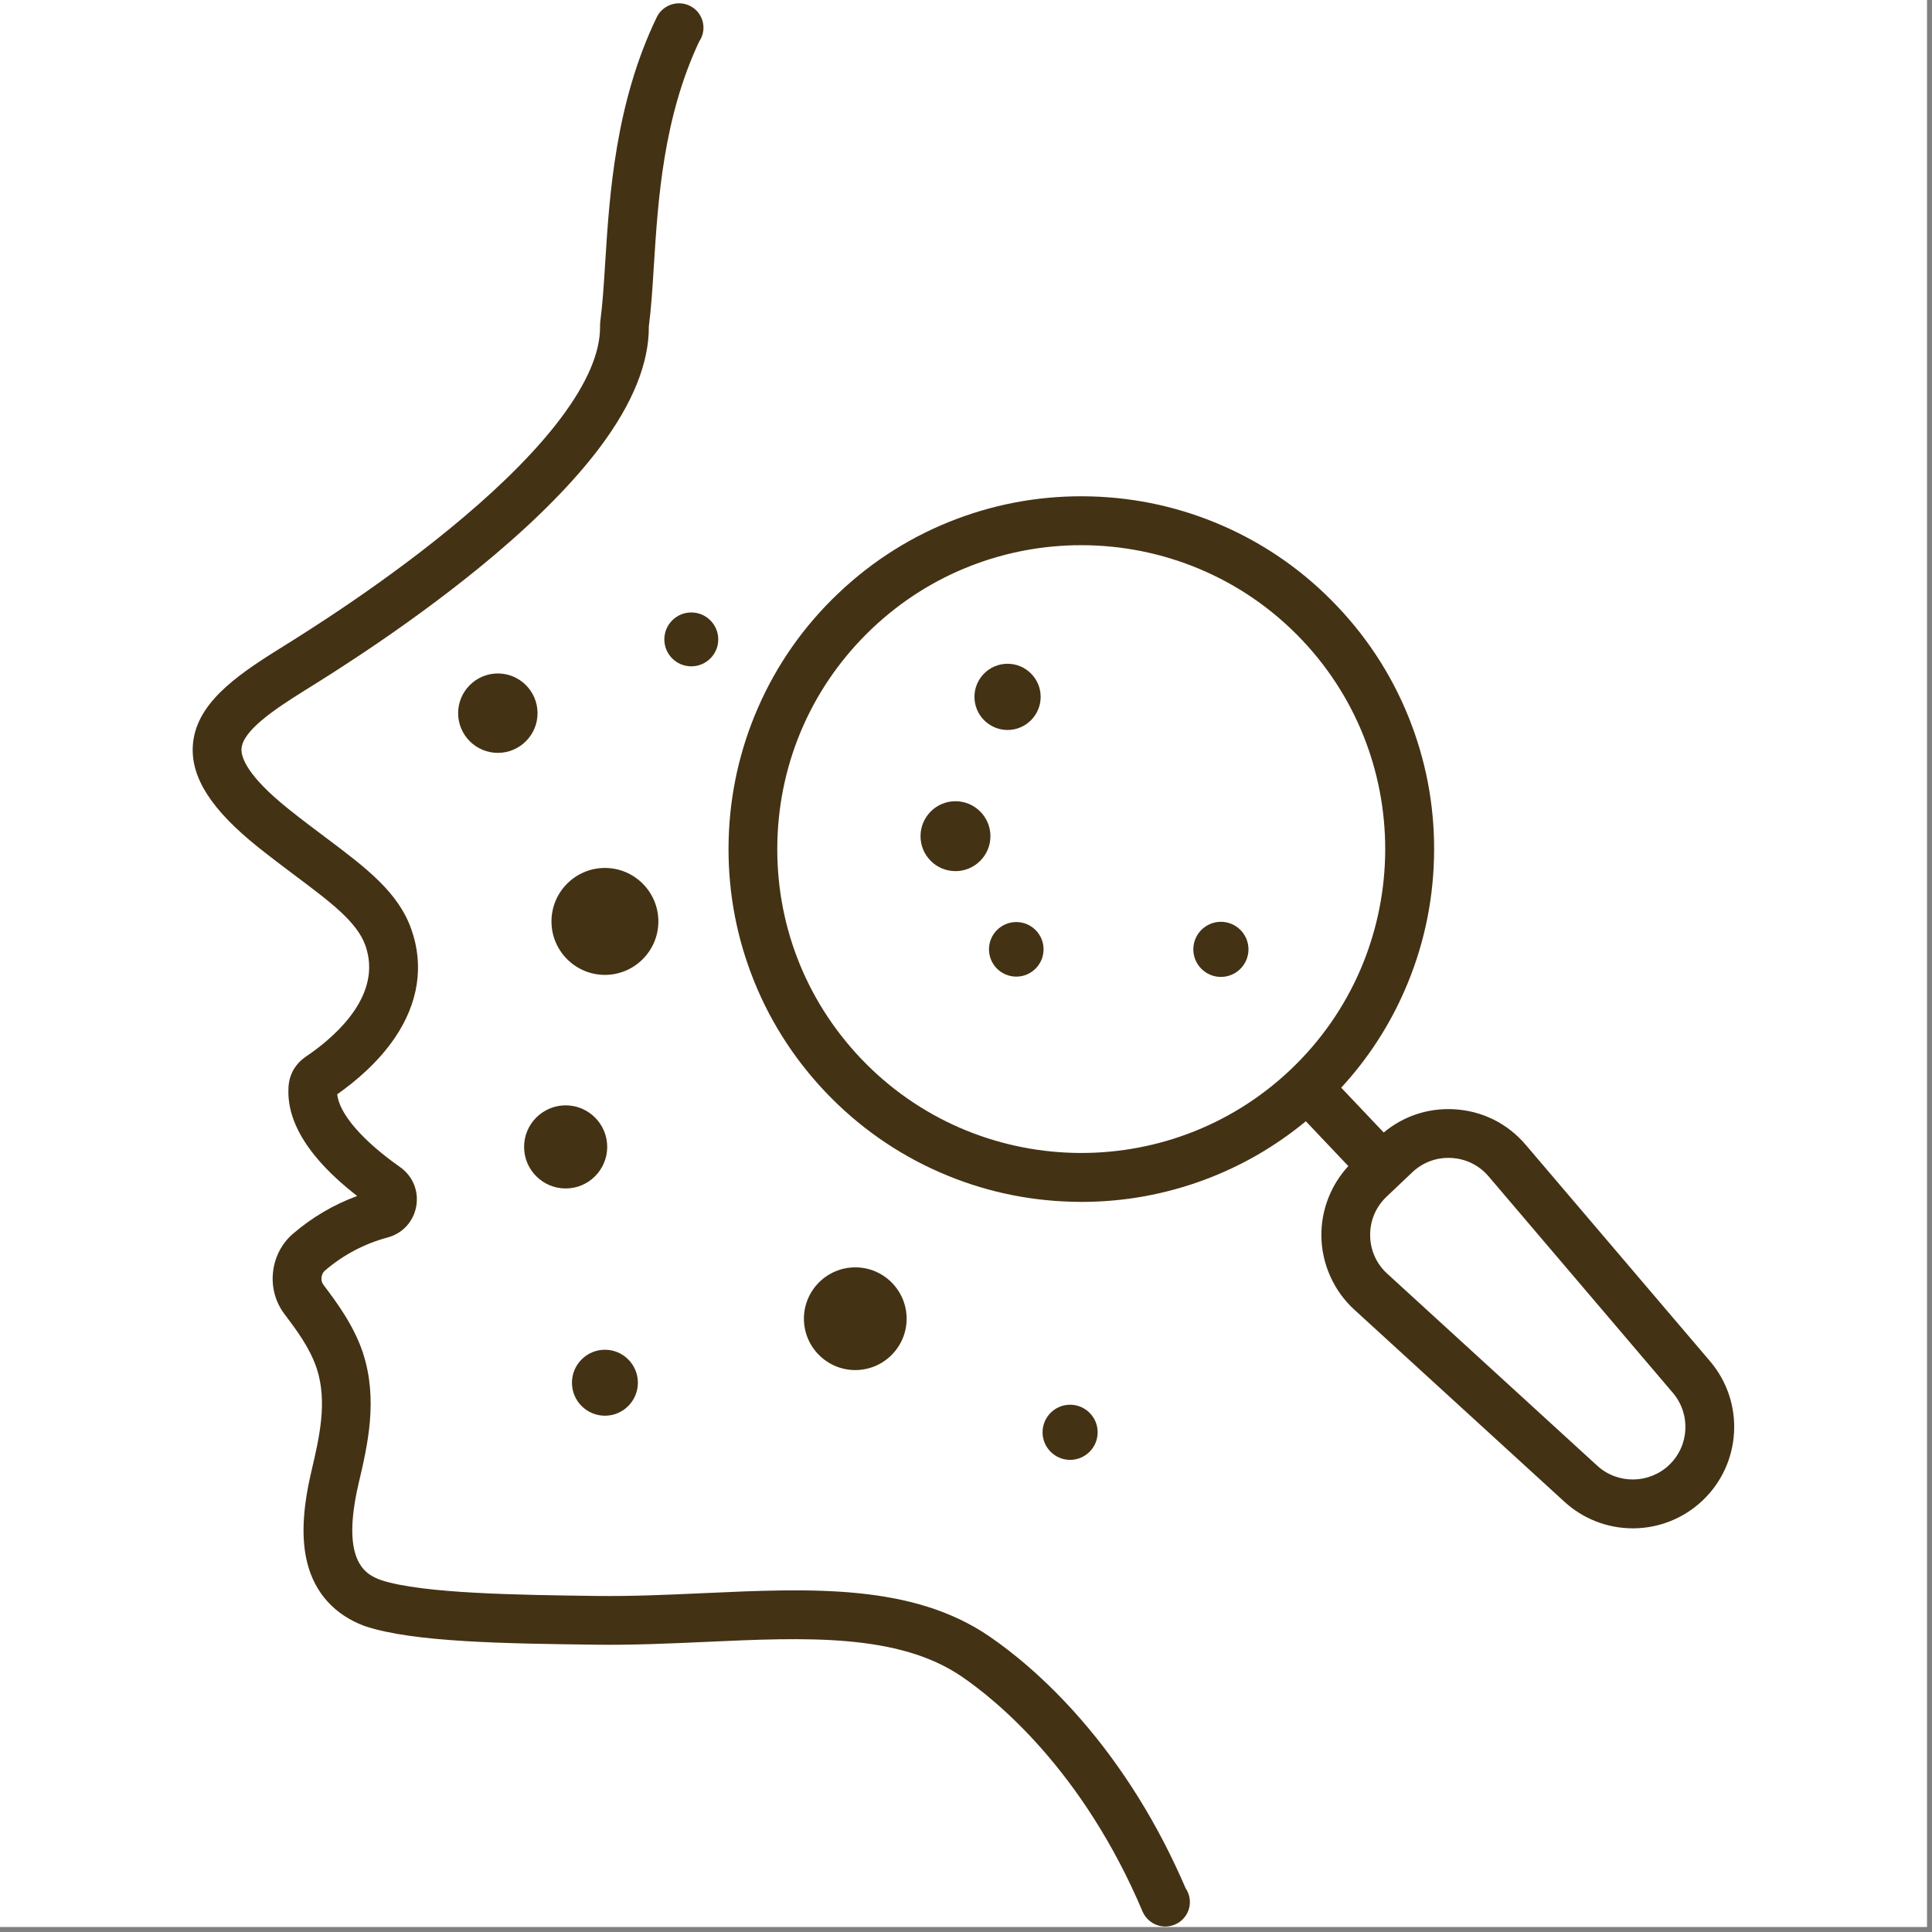 <svg xmlns="http://www.w3.org/2000/svg" xmlns:xlink="http://www.w3.org/1999/xlink" width="250" zoomAndPan="magnify" viewBox="0 0 187.5 187.5" height="250" preserveAspectRatio="xMidYMid meet" version="1.0"><rect x="0" y="0" width="187.5" height="187.5" fill="#808080" stroke="none"/><defs><clipPath id="2901bfa60b"><path d="M 18.699 0.32 L 115.488 0.32 L 115.488 186.969 L 18.699 186.969 Z M 18.699 0.32 " clip-rule="nonzero"/></clipPath><clipPath id="f3da6a3485"><path d="M 70.684 48.125 L 168.301 48.125 L 168.301 148.383 L 70.684 148.383 Z M 70.684 48.125 " clip-rule="nonzero"/></clipPath></defs><path fill="#ffffff" d="M 0 0 L 187 0 L 187 187 L 0 187 Z M 0 0 " fill-opacity="1" fill-rule="nonzero"/><path fill="#ffffff" d="M 0 0 L 187 0 L 187 187 L 0 187 Z M 0 0 " fill-opacity="1" fill-rule="nonzero"/><g clip-path="url(#2901bfa60b)"><path fill="#443214" d="M 104.867 166.824 C 101.367 162.812 98.129 160.254 96.027 158.816 C 88.547 153.695 78.727 154.141 68.328 154.613 C 64.91 154.77 61.379 154.93 57.902 154.887 C 50.371 154.789 41.004 154.668 36.992 153.352 C 35.652 152.855 32.973 151.777 34.816 143.914 C 35.66 140.324 36.707 135.855 35.234 131.332 C 35.223 131.293 35.211 131.258 35.199 131.215 C 34.281 128.539 32.668 126.391 31.371 124.664 C 31.082 124.277 31.16 123.633 31.531 123.312 C 33.32 121.781 35.371 120.699 37.625 120.094 C 39.074 119.707 40.133 118.547 40.395 117.07 C 40.66 115.59 40.059 114.133 38.828 113.266 C 35.148 110.676 32.906 108.062 32.73 106.195 C 32.746 106.188 32.758 106.176 32.77 106.168 C 34.391 105.027 36.672 103.156 38.328 100.707 C 40.605 97.348 41.16 93.723 39.934 90.223 C 38.66 86.574 35.523 84.223 31.555 81.242 C 30.418 80.391 29.246 79.512 28.008 78.52 C 23.926 75.258 23.391 73.457 23.438 72.672 C 23.539 70.918 26.633 68.844 29.527 67.035 L 29.793 66.871 C 32.438 65.223 40.473 60.215 48.008 53.844 C 52.34 50.18 55.777 46.668 58.227 43.402 C 61.398 39.176 62.992 35.23 62.969 31.691 C 62.969 31.688 62.969 31.684 62.969 31.68 C 63.199 29.914 63.32 28 63.457 25.785 C 63.863 19.391 64.363 11.449 67.859 4.023 C 67.957 3.883 68.039 3.727 68.105 3.559 C 68.586 2.344 67.992 0.969 66.777 0.488 C 65.617 0.027 64.281 0.547 63.734 1.676 C 59.711 10.02 59.145 18.961 58.734 25.488 C 58.598 27.656 58.48 29.527 58.262 31.16 C 58.254 31.227 58.246 31.297 58.242 31.367 L 58.242 31.398 C 58.238 31.473 58.234 31.582 58.234 31.719 C 58.25 34.207 56.977 37.184 54.441 40.562 C 52.203 43.543 49.012 46.797 44.949 50.23 C 37.68 56.379 29.859 61.254 27.293 62.852 L 27.02 63.023 C 22.773 65.672 18.945 68.387 18.711 72.398 C 18.531 75.496 20.547 78.617 25.051 82.219 C 26.348 83.254 27.602 84.195 28.711 85.027 C 32.168 87.621 34.668 89.496 35.469 91.785 C 37.105 96.465 32.773 100.379 30.047 102.297 C 30.016 102.32 29.98 102.344 29.945 102.367 C 29.406 102.719 27.98 103.648 27.988 105.812 C 27.941 108.016 28.93 110.301 30.93 112.605 C 31.93 113.758 33.184 114.922 34.664 116.07 C 32.402 116.902 30.32 118.121 28.457 119.715 C 27.359 120.652 26.664 121.973 26.5 123.43 C 26.332 124.898 26.719 126.344 27.586 127.5 C 28.797 129.113 30.047 130.781 30.719 132.746 L 30.727 132.766 C 30.727 132.773 30.73 132.777 30.734 132.785 C 31.801 136.059 30.992 139.504 30.211 142.836 C 29.359 146.465 29.23 149.359 29.824 151.691 C 30.566 154.617 32.488 156.73 35.383 157.805 C 35.41 157.812 35.434 157.82 35.457 157.828 C 40.148 159.391 49.145 159.508 57.844 159.617 C 61.457 159.664 65.059 159.5 68.543 159.344 C 78.129 158.906 87.18 158.496 93.355 162.723 C 96.695 165.008 105.086 171.805 110.883 185.508 C 111.207 186.273 111.922 186.828 112.746 186.945 C 112.859 186.961 112.973 186.969 113.086 186.969 C 113.797 186.969 114.484 186.652 114.941 186.094 C 115.621 185.266 115.645 184.109 115.07 183.266 C 112.406 177.066 108.973 171.539 104.867 166.824 " fill-opacity="1" fill-rule="nonzero"/></g><path fill="#443214" d="M 48.316 65.359 C 46.191 65.359 44.461 67.09 44.461 69.215 C 44.461 71.34 46.191 73.066 48.316 73.066 C 50.441 73.066 52.168 71.34 52.168 69.215 C 52.168 67.09 50.441 65.359 48.316 65.359 " fill-opacity="1" fill-rule="nonzero"/><path fill="#443214" d="M 63.895 89.426 C 63.895 86.562 61.566 84.234 58.707 84.234 C 55.848 84.234 53.52 86.562 53.52 89.426 C 53.52 92.285 55.848 94.613 58.707 94.613 C 61.566 94.613 63.895 92.285 63.895 89.426 " fill-opacity="1" fill-rule="nonzero"/><path fill="#443214" d="M 54.898 115.34 C 57.121 115.34 58.93 113.531 58.93 111.305 C 58.93 109.082 57.121 107.273 54.898 107.273 C 52.672 107.273 50.863 109.082 50.863 111.305 C 50.863 113.531 52.672 115.34 54.898 115.34 " fill-opacity="1" fill-rule="nonzero"/><path fill="#443214" d="M 87.988 127.98 C 87.988 125.234 85.754 122.996 83.004 122.996 C 80.258 122.996 78.02 125.234 78.02 127.98 C 78.02 130.727 80.258 132.965 83.004 132.965 C 85.754 132.965 87.988 130.727 87.988 127.98 " fill-opacity="1" fill-rule="nonzero"/><path fill="#443214" d="M 98.629 89.484 C 97.168 89.484 95.98 90.672 95.98 92.133 C 95.98 93.594 97.168 94.781 98.629 94.781 C 100.09 94.781 101.277 93.594 101.277 92.133 C 101.277 90.672 100.09 89.484 98.629 89.484 " fill-opacity="1" fill-rule="nonzero"/><path fill="#443214" d="M 92.727 77.758 C 90.855 77.758 89.336 79.281 89.336 81.152 C 89.336 83.023 90.855 84.543 92.727 84.543 C 94.598 84.543 96.121 83.023 96.121 81.152 C 96.121 79.281 94.598 77.758 92.727 77.758 " fill-opacity="1" fill-rule="nonzero"/><path fill="#443214" d="M 97.781 70.844 C 99.555 70.844 100.996 69.402 100.996 67.629 C 100.996 65.859 99.555 64.418 97.781 64.418 C 96.012 64.418 94.57 65.859 94.57 67.629 C 94.57 69.402 96.012 70.844 97.781 70.844 " fill-opacity="1" fill-rule="nonzero"/><path fill="#443214" d="M 58.707 137.395 C 60.473 137.395 61.906 135.957 61.906 134.191 C 61.906 132.43 60.473 130.992 58.707 130.992 C 56.941 130.992 55.508 132.43 55.508 134.191 C 55.508 135.957 56.941 137.395 58.707 137.395 " fill-opacity="1" fill-rule="nonzero"/><path fill="#443214" d="M 64.473 62.055 C 64.473 63.496 65.645 64.668 67.09 64.668 C 68.531 64.668 69.707 63.496 69.707 62.055 C 69.707 60.609 68.531 59.438 67.09 59.438 C 65.645 59.438 64.473 60.609 64.473 62.055 " fill-opacity="1" fill-rule="nonzero"/><path fill="#443214" d="M 106.527 139.004 C 106.527 137.527 105.328 136.328 103.852 136.328 C 102.379 136.328 101.18 137.527 101.18 139.004 C 101.18 140.477 102.379 141.68 103.852 141.68 C 105.328 141.68 106.527 140.477 106.527 139.004 " fill-opacity="1" fill-rule="nonzero"/><path fill="#443214" d="M 118.488 89.461 C 117.012 89.461 115.812 90.66 115.812 92.133 C 115.812 93.609 117.012 94.809 118.488 94.809 C 119.961 94.809 121.164 93.609 121.164 92.133 C 121.164 90.66 119.961 89.461 118.488 89.461 " fill-opacity="1" fill-rule="nonzero"/><g clip-path="url(#f3da6a3485)"><path fill="#443214" d="M 161.977 142.188 C 160.043 144.023 156.988 144.051 155.02 142.254 L 134.633 123.613 C 133.574 122.648 132.984 121.324 132.973 119.891 C 132.957 118.461 133.523 117.129 134.562 116.141 L 135.812 114.957 L 137.062 113.77 C 138.023 112.863 139.258 112.371 140.566 112.371 C 140.66 112.371 140.754 112.375 140.848 112.379 C 142.262 112.453 143.547 113.09 144.465 114.164 L 162.352 135.176 C 164.109 137.242 163.949 140.32 161.977 142.188 Z M 125.246 103.812 C 113.441 115.008 94.727 114.512 83.531 102.707 C 78.109 96.988 75.238 89.5 75.445 81.621 C 75.656 73.742 78.922 66.418 84.641 60.992 C 90.336 55.59 97.641 52.91 104.934 52.91 C 112.754 52.91 120.559 55.992 126.352 62.098 C 137.547 73.906 137.051 92.617 125.246 103.812 Z M 165.957 132.105 L 148.066 111.098 C 146.297 109.02 143.824 107.797 141.102 107.652 C 138.59 107.52 136.199 108.316 134.289 109.91 L 130.164 105.559 C 132.734 102.77 134.801 99.602 136.32 96.121 C 138.094 92.066 139.051 87.754 139.168 83.312 C 139.289 78.867 138.559 74.512 137.004 70.367 C 135.395 66.074 132.969 62.195 129.785 58.844 C 126.605 55.488 122.863 52.859 118.664 51.023 C 114.605 49.25 110.297 48.293 105.852 48.176 C 101.406 48.059 97.051 48.785 92.906 50.34 C 88.613 51.949 84.734 54.379 81.383 57.559 C 78.027 60.738 75.398 64.48 73.562 68.684 C 71.793 72.738 70.832 77.051 70.715 81.496 C 70.598 85.941 71.324 90.293 72.879 94.438 C 74.488 98.734 76.918 102.609 80.098 105.965 C 83.277 109.316 87.02 111.945 91.223 113.781 C 95.281 115.555 99.59 116.512 104.035 116.629 C 104.344 116.637 104.652 116.645 104.961 116.645 C 109.086 116.645 113.125 115.91 116.98 114.465 C 120.535 113.133 123.805 111.234 126.73 108.816 L 130.855 113.168 C 129.164 115 128.215 117.43 128.238 119.934 C 128.266 122.656 129.43 125.27 131.438 127.105 L 151.828 145.746 C 153.648 147.41 156 148.324 158.465 148.324 C 158.492 148.324 158.523 148.324 158.555 148.324 C 161.051 148.301 163.422 147.34 165.234 145.625 C 169.027 142.023 169.348 136.086 165.957 132.105 " fill-opacity="1" fill-rule="nonzero"/></g></svg>